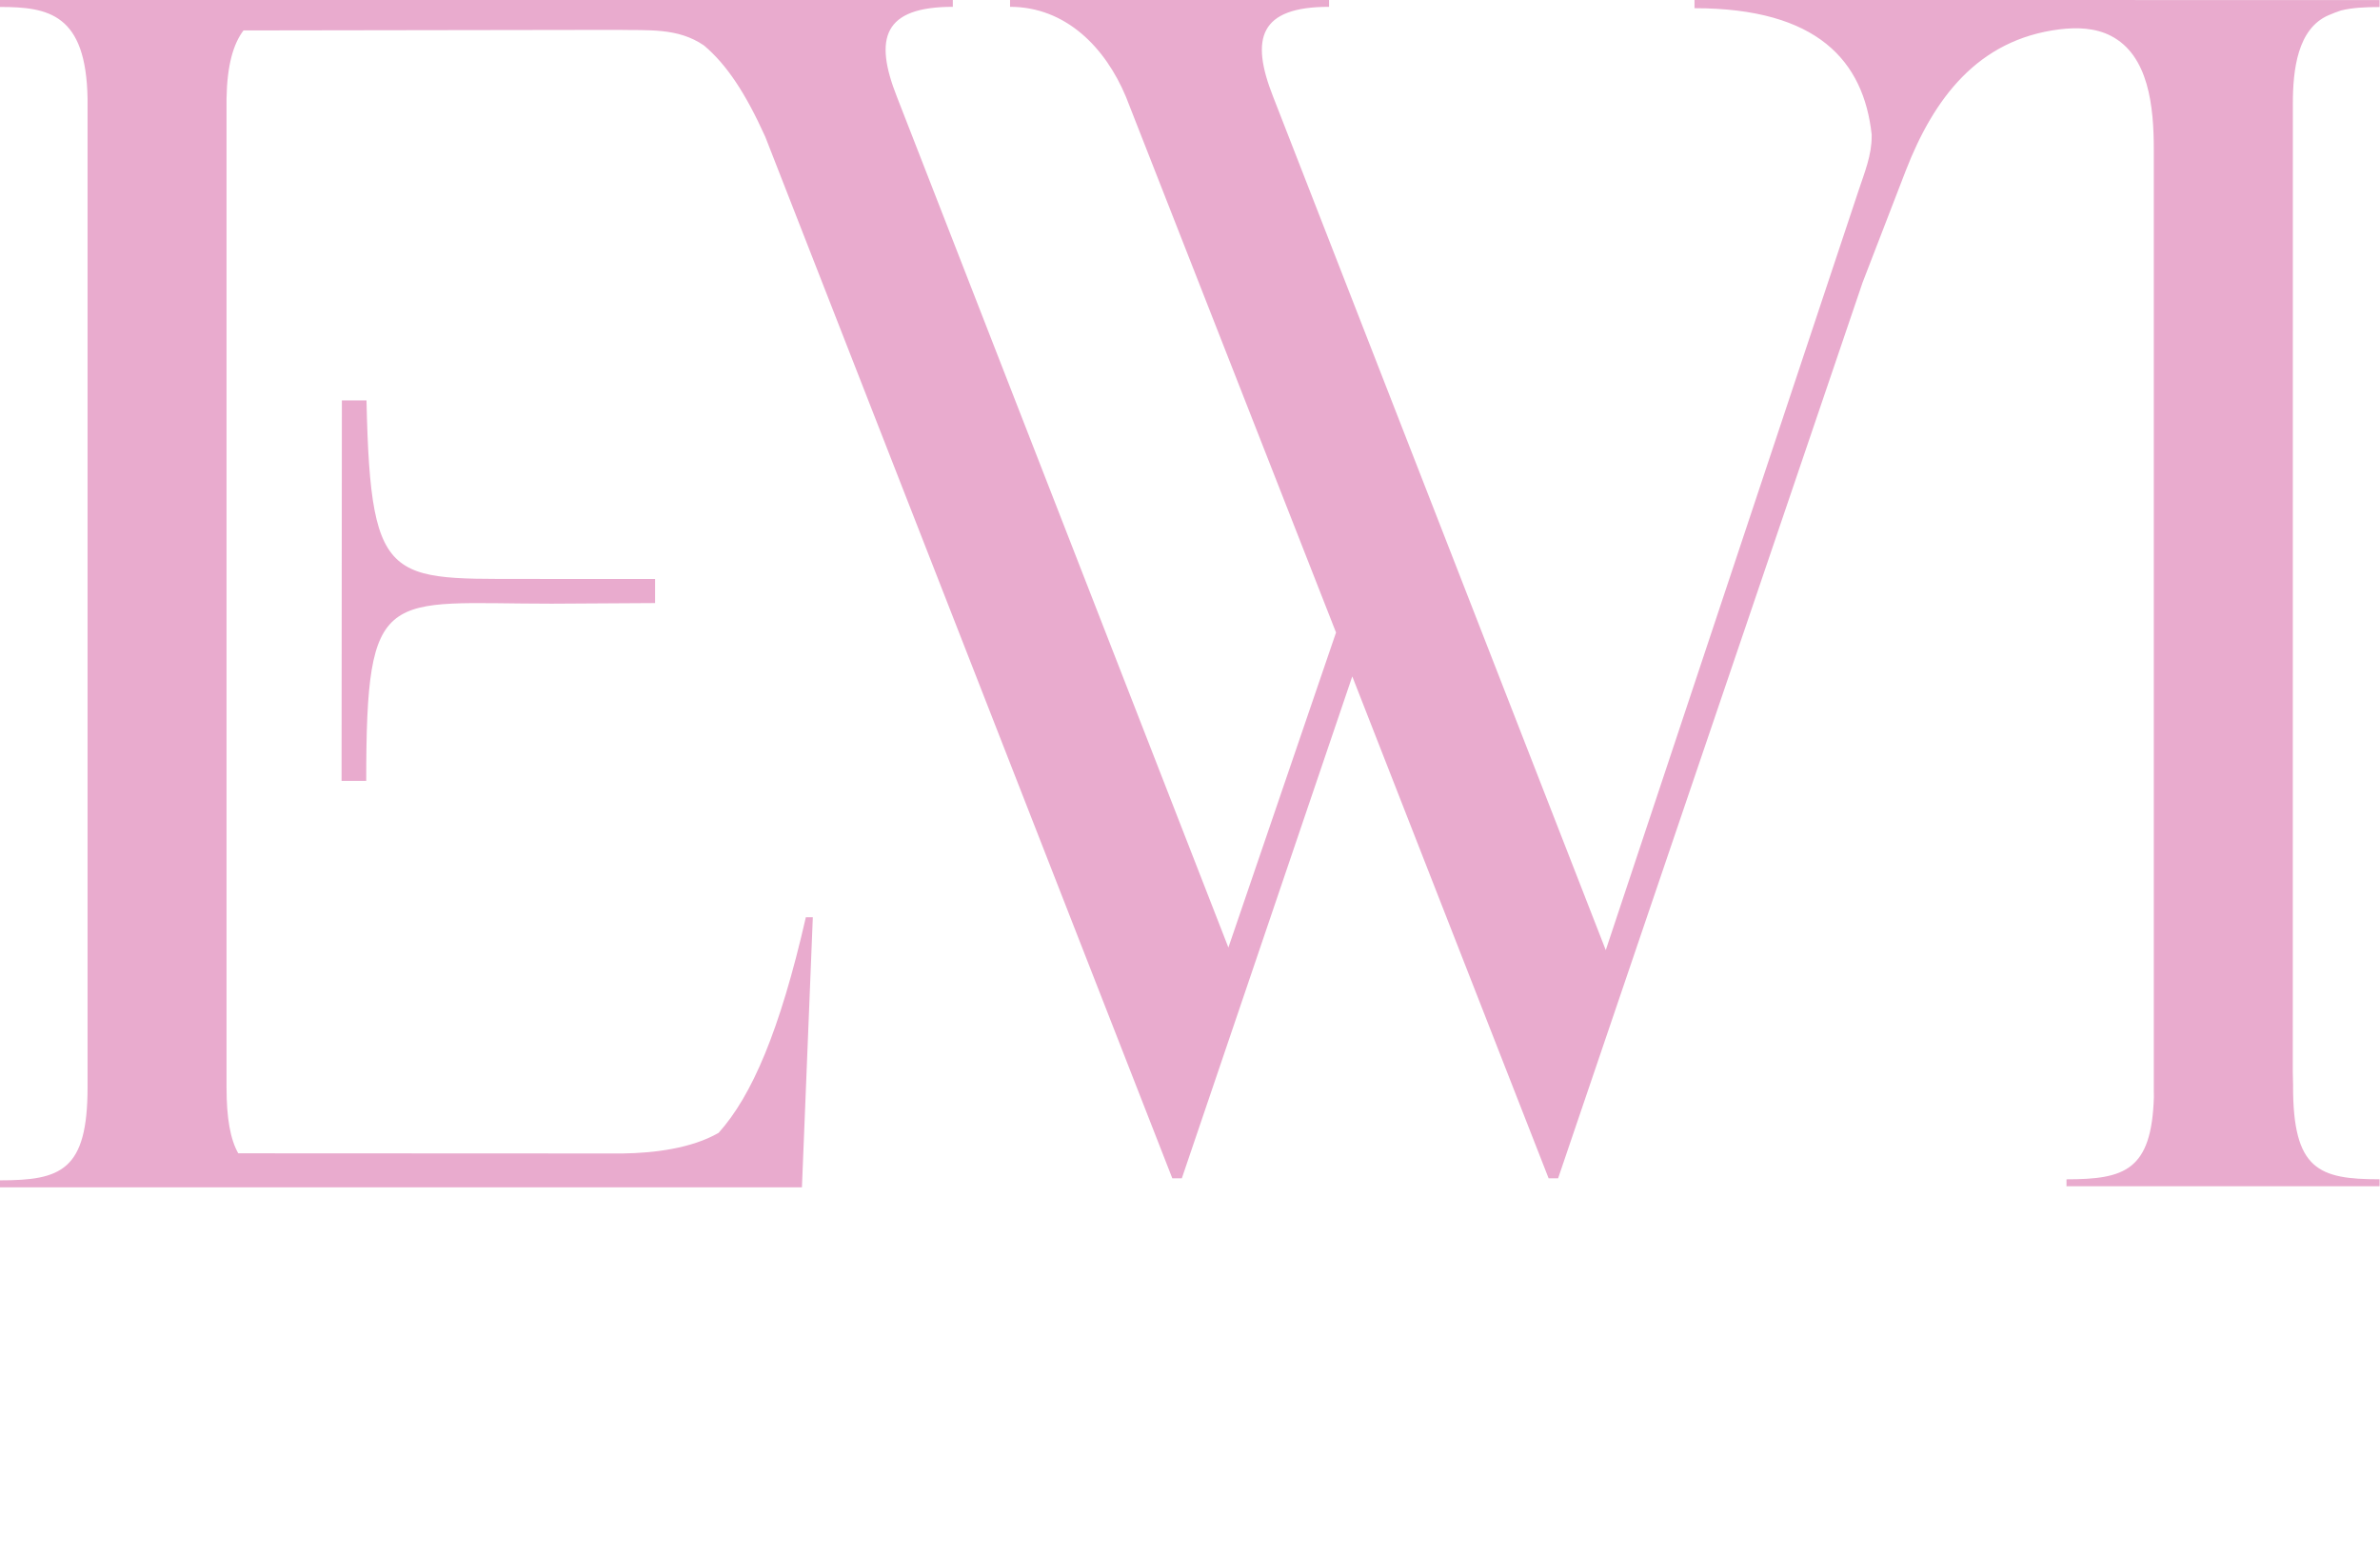 <?xml version="1.0" encoding="UTF-8"?> <svg xmlns="http://www.w3.org/2000/svg" width="769" height="503" viewBox="0 0 769 503" fill="none"><path d="M118.421 129.337H110.464L110.36 252.234H118.33C118.33 188.466 124.23 194.992 178.272 194.992L211.659 194.796V187.022H178.272C126.279 186.599 119.774 192.207 118.421 129.344V129.337Z" fill="#E9ABCE"></path><path d="M740.926 350.904L740.822 346.331C740.822 242.053 740.835 137.768 740.842 33.491C740.842 22.594 742.331 9.283 752.324 4.944C753.736 4.333 755.076 3.819 756.416 3.376C760.144 2.459 764.353 2.277 768.868 2.277V0.02H709.634C696.415 0 683.196 0 669.97 0H547.509V2.648C587.356 2.648 602.169 19.783 604.758 43.49C604.758 43.659 604.752 43.815 604.752 43.991C604.804 50.028 602.435 55.792 600.529 61.517L518.839 306.9L411.373 31.279C403.885 12.341 406.969 2.205 429.433 2.205V0H326.359V2.205C344.418 2.205 357.195 15.425 363.805 31.279L431.684 204.307L396.905 306.055L289.804 31.279C282.316 12.341 285.399 2.205 307.863 2.205V0H0V2.251C15.711 2.251 27.831 4.489 28.293 31.89V351.177C28.293 378.117 19.751 381.259 0 381.259V383.51H259.11L262.63 296.27H260.379C251.974 333.04 242.905 354.014 232.177 365.932C223.343 370.993 211.281 372.437 201.146 372.587C201.146 372.587 76.987 372.529 76.98 372.529C74.43 368.014 73.194 361.254 73.194 351.171V31.884C73.37 21.091 75.367 14.215 78.672 9.83L199.207 9.648C209.538 9.882 218.952 8.861 227.461 14.683C234.877 20.928 240.979 30.27 247.277 44.212L259.247 74.834L378.78 380.596H381.864L436.934 218.49L500.37 380.596H503.44L600.796 94.266C601.03 93.57 601.258 92.893 601.492 92.204L601.778 91.358L615.772 55.115C624.763 31.988 638.919 12.764 665.461 9.479C671.069 8.783 677.002 8.984 682.031 11.573C694.307 17.884 695.914 34.48 695.914 48.284C695.914 149.687 695.914 251.089 695.914 352.491C695.914 353.109 695.927 353.74 695.94 354.385C695.198 378.045 686.579 380.927 667.706 380.927V383.042C667.673 383.048 667.634 383.055 667.602 383.061H667.706V383.165H768.861V380.921C749.11 380.921 740.907 377.779 740.907 350.891L740.926 350.904Z" fill="#E9ABCE"></path></svg> 